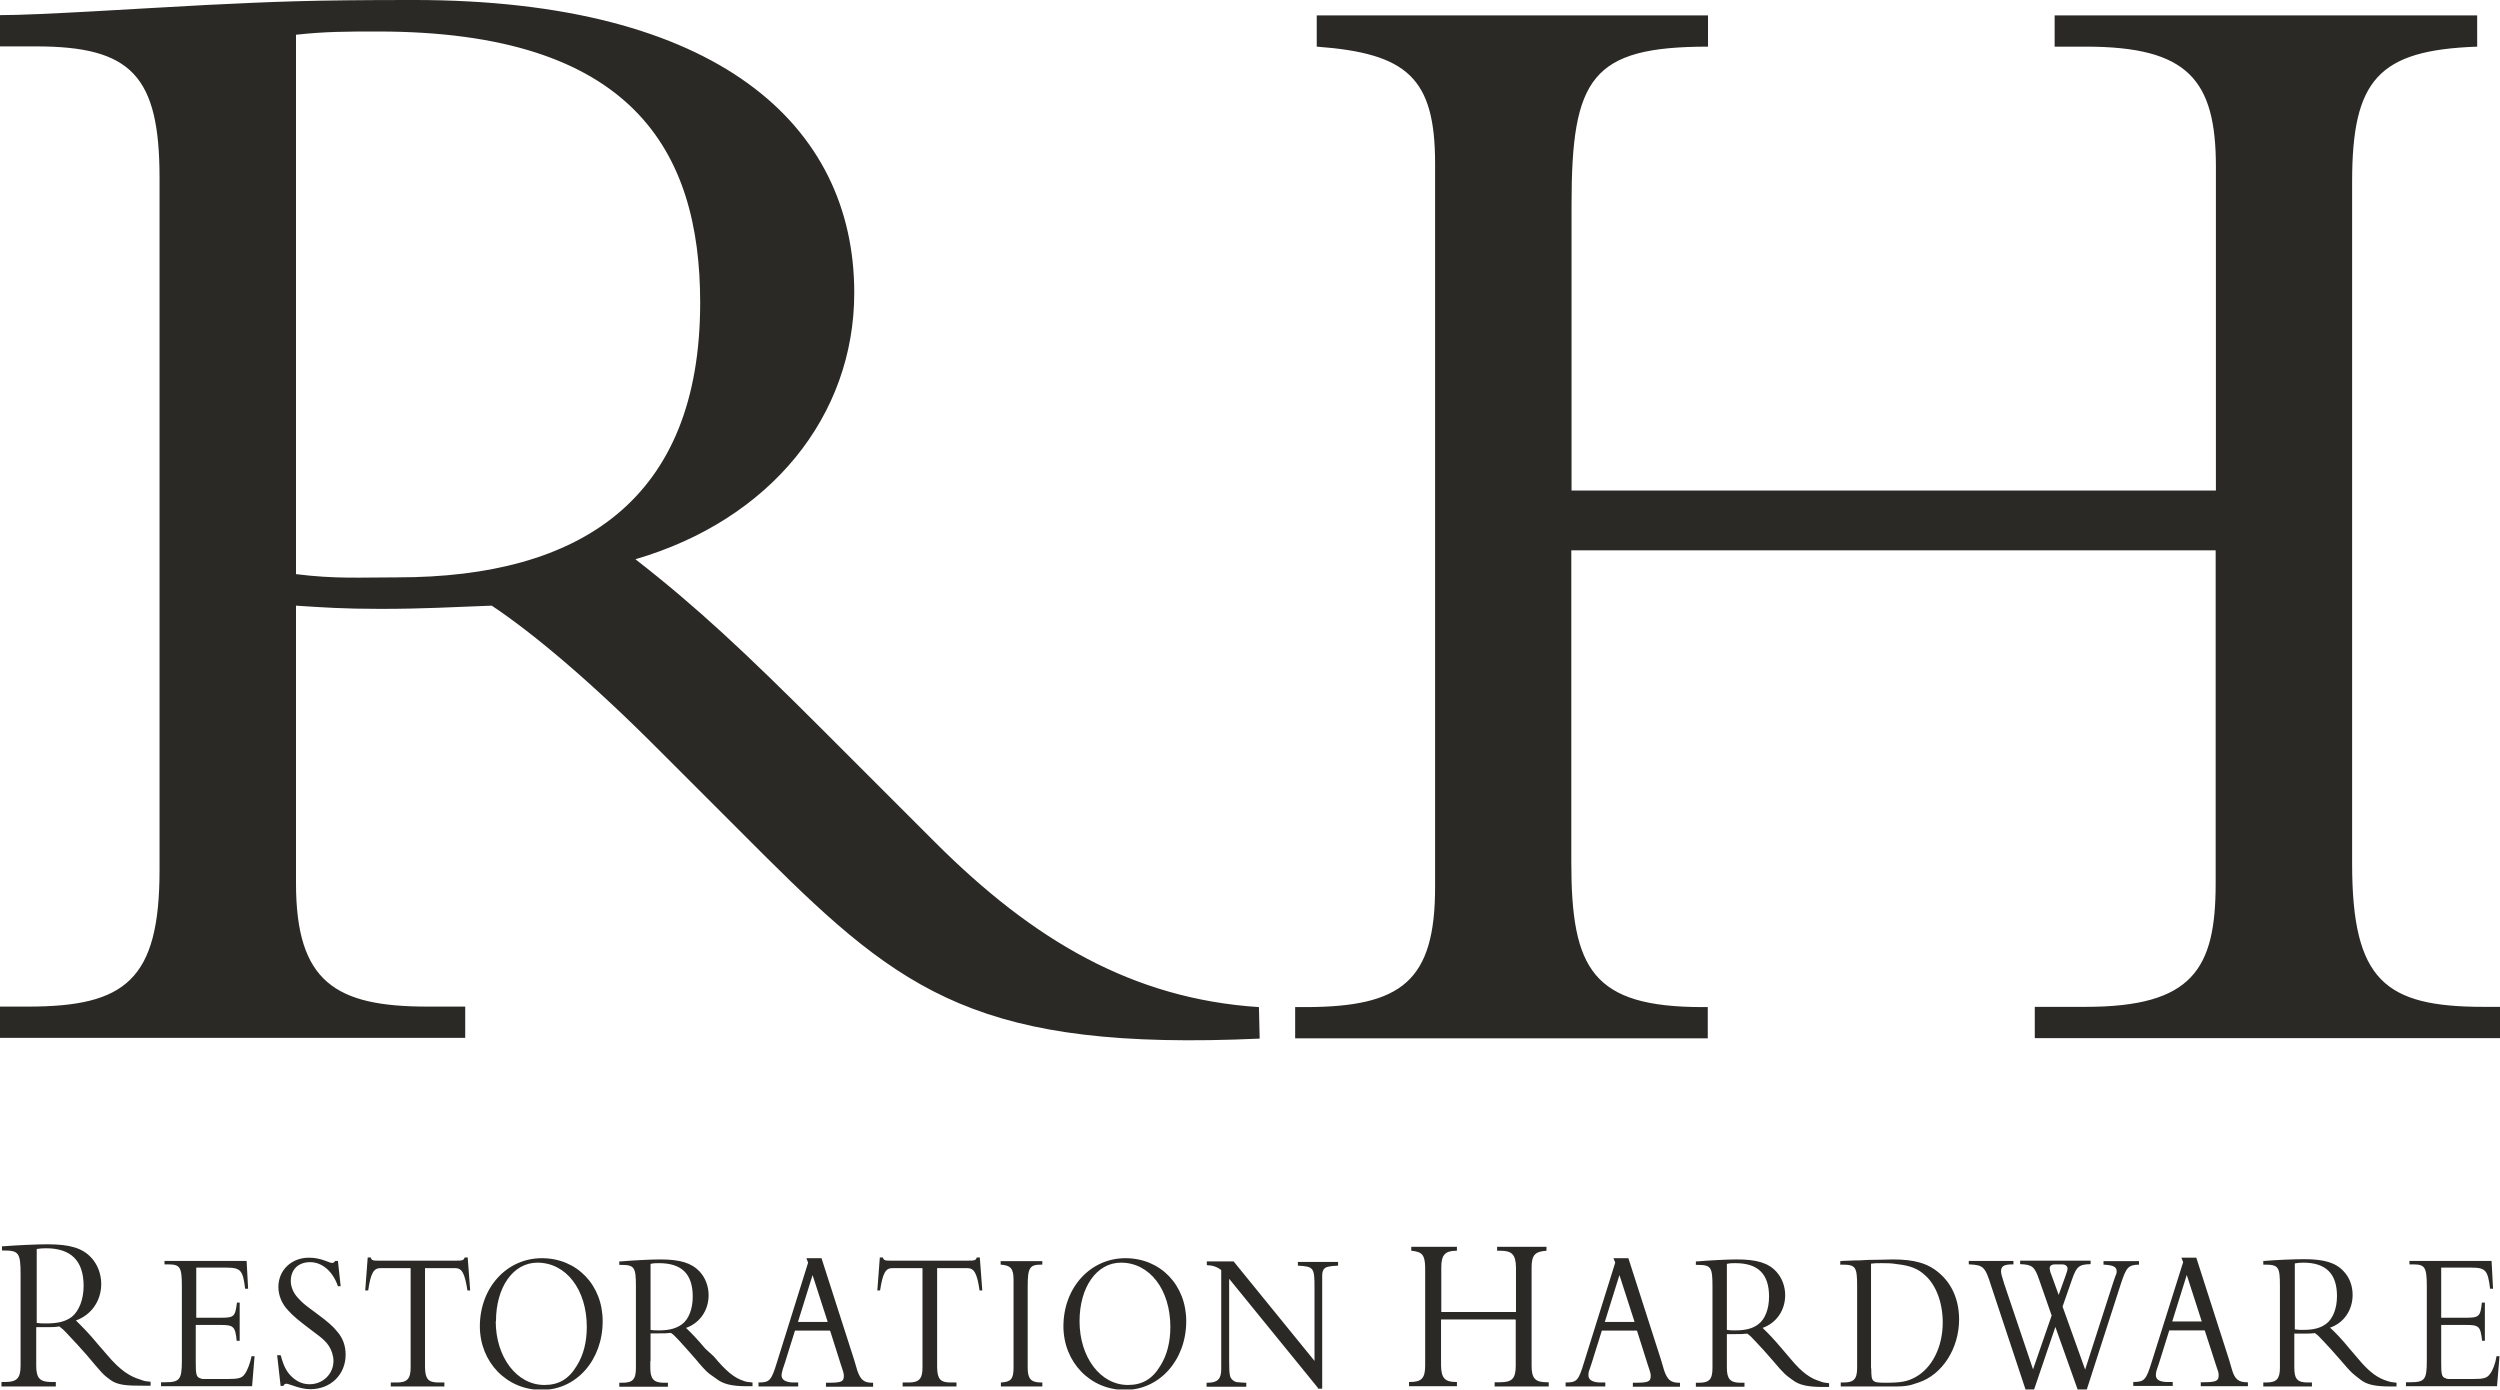 <?xml version="1.0" encoding="UTF-8"?><svg id="uuid-d924ffb3-590f-4af1-8232-a28166a825ee" xmlns="http://www.w3.org/2000/svg" xmlns:xlink="http://www.w3.org/1999/xlink" viewBox="0 0 100.76 56.02"><defs><clipPath id="uuid-238635f6-6140-42cf-b52b-3a7060107865"><rect y="0" width="100.76" height="56" fill="none"/></clipPath><clipPath id="uuid-5764809a-9067-4238-8612-0c843478556b"><rect y="0" width="100.76" height="56" fill="none"/></clipPath><clipPath id="uuid-a8ab81c7-b824-4e66-8c64-38c1edaac48a"><rect y="0" width="100.76" height="56" fill="none"/></clipPath></defs><g clip-path="url(#uuid-238635f6-6140-42cf-b52b-3a7060107865)"><g clip-path="url(#uuid-5764809a-9067-4238-8612-0c843478556b)"><g clip-path="url(#uuid-a8ab81c7-b824-4e66-8c64-38c1edaac48a)"><path d="m100.16,54.04h-.12c-.07-.59-.12-.64-.67-.64h-.98v1.49c0,.48.02.58.13.64.06.03.11.05.19.05h.9c.5,0,.62-.03.75-.21.11-.14.22-.43.26-.71h.12l-.1,1.21h-3.67v-.16h.16c.6,0,.68-.1.68-.87v-3c0-.77-.08-.88-.55-.88h-.15v-.14h3.31l.06,1.12h-.12c-.09-.75-.18-.85-.77-.85h-1.2v2.02h.99c.54,0,.59-.05.65-.61h.12v1.54h0Zm-12.02-2.67l-.59,1.89h1.19l-.61-1.89Zm-.71,2.25l-.4,1.28-.09.27c-.04.11-.05.18-.05.25,0,.18.14.27.43.28h.25v.16h-1.59v-.16c.45,0,.52-.09.74-.8l1.27-4.03-.07-.18h.6l1.32,4.11.12.41c.11.38.27.5.6.5h.04v.16h-1.9v-.16h.09c.52,0,.63-.05.63-.27,0-.08,0-.12-.05-.25-.03-.09-.05-.15-.06-.18l-.45-1.39h-1.42Zm-4.45-1.41l-.29-.8-.05-.13s-.03-.12-.03-.16c0-.1.07-.16.22-.16h.28c.14,0,.22.07.22.17,0,.06-.02.12-.09.32l-.27.75h0Zm1.12,3.81l1.39-4.31c.21-.63.29-.73.72-.74v-.14h-1.43v.14c.4.02.53.09.53.27,0,.04,0,.09-.05.19l-.09.26-1.13,3.51-.91-2.54.38-1.09c.18-.52.28-.61.75-.62v-.14h-2.84v.14c.48.02.58.09.76.61l.51,1.46-.75,2.17-1.16-3.44c-.1-.31-.13-.43-.13-.51,0-.2.11-.28.45-.28h.05v-.14h-1.8v.14h.04c.54.03.62.09.86.86l1.39,4.19h.34l.86-2.53.9,2.53h.36Zm-8.68-.86c0,.54.03.57.58.57.63,0,.87-.05,1.19-.22.68-.37,1.11-1.22,1.11-2.21,0-.8-.27-1.51-.71-1.9-.29-.27-.6-.39-1.13-.45-.24-.04-.4-.04-.63-.04-.17,0-.28,0-.42.02v4.22h0Zm-1.19-4.34l.55-.02c.09,0,.26,0,.49-.02.47,0,.81-.02,1.01-.02.87,0,1.42.15,1.88.55.52.44.8,1.1.8,1.87,0,1.16-.67,2.22-1.63,2.54-.44.15-.5.17-1.42.16h-1.72v-.16h.11c.41,0,.55-.13.55-.59v-3.29c0-.79-.06-.87-.62-.87h-.06v-.14h.05Zm18.26.1c.12-.02.22-.03.34-.03.91,0,1.36.44,1.36,1.35,0,.48-.16.91-.43,1.11-.22.17-.5.25-.93.25-.14,0-.2,0-.34-.02v-2.67h0Zm0,2.83h.34c.23,0,.3,0,.47-.02.13.09.16.13.35.33.22.23.37.4.65.72.53.63.58.62.83.82.27.22.63.28,1.22.28h.24v-.15c-.19-.02-.25-.03-.37-.07-.36-.11-.7-.32-1.18-.9l-.35-.41c-.32-.39-.53-.61-.78-.84.56-.19.91-.71.91-1.32,0-.37-.13-.71-.36-.95-.32-.35-.79-.49-1.59-.49-.38,0-1.15.03-1.59.07h-.06v.15h.05c.57,0,.62.09.62.87v3.28c0,.45-.13.6-.55.6h-.12v.16h1.96v-.16h-.16c-.42,0-.55-.13-.55-.6v-1.38h0Zm-22.89-.15c.14.02.19.02.34.02.43,0,.71-.08.93-.25.27-.2.43-.62.43-1.11,0-.91-.44-1.35-1.36-1.35-.12,0-.22,0-.34.03v2.67h0Zm0,1.26v.27c0,.45.14.6.55.6h.16v.16h-1.96v-.16h.12c.42,0,.55-.13.55-.6v-3.28c0-.79-.06-.87-.62-.87h-.05v-.14h.06c.44-.04,1.21-.08,1.59-.08.8,0,1.27.14,1.59.49.23.25.36.59.36.95,0,.61-.35,1.12-.91,1.32.25.24.45.45.78.84l.35.41c.48.58.82.79,1.18.9.12.05.18.06.37.08v.15h-.25c-.59,0-.95-.07-1.22-.28-.27-.2-.3-.19-.83-.82-.28-.32-.43-.49-.65-.72-.19-.2-.22-.24-.35-.33-.18.02-.25.02-.48.02h-.34v1.11h0Zm-3.73-1.58h-1.19l.59-1.89.61,1.89Zm.11.36l.44,1.39s.03.08.06.18c.04.12.05.17.05.25,0,.23-.11.27-.63.27h-.09v.16h1.9v-.16h-.04c-.33,0-.47-.12-.6-.5l-.12-.41-1.32-4.11h-.6l.07.18-1.26,4.03c-.22.72-.28.8-.74.8v.16h1.6v-.16h-.25c-.28-.02-.43-.11-.43-.29,0-.07,0-.13.05-.25l.09-.27.4-1.28h1.42-.02Zm-4.89-.45v1.86c0,.51-.15.66-.62.66h-.23v.17h2.18v-.17h-.08c-.46,0-.61-.15-.61-.66v-3.97c0-.5.14-.64.6-.67v-.16h-1.99v.16h.14c.46,0,.61.16.62.67v1.8h-3.01v-1.8c0-.5.15-.67.61-.67h.02v-.16h-1.84v.16c.44.04.55.17.56.67v3.96c0,.51-.15.66-.61.66h-.04v.17h1.93v-.17h-.03c-.45,0-.6-.15-.61-.66v-1.86h3.01-.02Zm-7.97,2.75l-3.58-4.4v3.29c0,.57.02.69.14.79.07.06.14.09.22.09.06,0,.15.02.29.02h.04v.16h-1.6v-.16h.04c.4,0,.55-.15.55-.54v-4c-.16-.13-.34-.19-.58-.2v-.15h1.08l3.26,4.01v-2.97c0-.8-.04-.83-.67-.87v-.15h1.62v.15c-.39.02-.5.05-.58.15-.04.07-.06.13-.06.27v4.54h-.18,0Zm-9.61-2.69c0-1.37.69-2.36,1.67-2.36,1.16,0,1.99,1.09,1.99,2.59,0,.6-.13,1.13-.4,1.56-.32.54-.73.78-1.31.78-1.11,0-1.95-1.12-1.95-2.57Zm-.65.2c0,1.45,1.08,2.57,2.48,2.57s2.47-1.21,2.47-2.77c0-1.46-1.04-2.54-2.45-2.54s-2.5,1.18-2.5,2.75Zm-.84,2.43h-1.68v-.16c.4-.02.51-.14.51-.59v-3.55c0-.45-.11-.58-.52-.61v-.14h1.68v.14h-.04c-.47,0-.55.12-.55.88v3.28c0,.45.14.59.55.59h.04v.16h0Zm-5.62,0h2.15v-.16h-.23c-.41,0-.54-.13-.55-.6v-4.01h1.21c.28,0,.4.2.5.9h.11l-.1-1.33h-.12c-.05.12-.07.13-.42.13h-2.95c-.34,0-.37,0-.42-.13h-.12l-.1,1.33h.11c.11-.7.22-.9.5-.9h1.21v4.01c0,.45-.14.6-.55.6h-.25v.16h0Zm-3.05-2.6h-1.19l.59-1.89.61,1.89Zm.11.36l.44,1.39s.03.08.06.18c.04.12.05.17.05.25,0,.23-.11.27-.63.27h-.09v.16h1.9v-.16h-.04c-.33,0-.47-.12-.6-.5l-.12-.41-1.32-4.11h-.61l.07.18-1.26,4.03c-.22.72-.29.8-.74.8v.16h1.6v-.16h-.24c-.28-.02-.43-.11-.43-.29,0-.07.02-.13.05-.25l.09-.27.4-1.28h1.42-.02Zm-7.25-.04c.14.02.19.02.34.02.43,0,.71-.08.94-.25.27-.2.43-.62.43-1.11,0-.91-.44-1.35-1.36-1.35-.12,0-.22,0-.34.03v2.67h0Zm0,1.26v.27c0,.45.14.6.55.6h.16v.16h-1.96v-.16h.12c.42,0,.55-.13.55-.6v-3.28c0-.79-.06-.87-.62-.87h-.05v-.14h.06c.45-.04,1.21-.08,1.59-.08.8,0,1.26.14,1.59.49.23.25.36.59.36.95,0,.61-.35,1.12-.91,1.32.25.24.45.45.78.84l.34.31c.48.58.83.87,1.19.98.12.05.18.05.37.07v.15c-.11,0-.15,0-.25,0-.59,0-.95-.09-1.22-.31-.27-.2-.3-.15-.83-.79-.28-.32-.43-.49-.64-.72-.19-.2-.22-.24-.35-.33-.18.02-.25.02-.47.02h-.35v1.11h0Zm-6.22-1.61c0-1.37.69-2.36,1.67-2.36,1.16,0,1.99,1.09,1.99,2.59,0,.6-.13,1.13-.4,1.56-.32.54-.73.78-1.31.78-1.11,0-1.96-1.12-1.96-2.57m-.64.2c0,1.45,1.08,2.57,2.49,2.57s2.46-1.21,2.46-2.77c0-1.46-1.04-2.54-2.45-2.54s-2.5,1.18-2.5,2.75Zm-3.58,2.43h2.15v-.16h-.23c-.41,0-.54-.13-.55-.6v-4.01h1.21c.28,0,.39.2.5.9h.11l-.1-1.33h-.12c-.05.12-.07.13-.42.13h-2.95c-.35,0-.37,0-.42-.13h-.12l-.1,1.33h.12c.1-.7.22-.9.5-.9h1.21v4.01c0,.45-.14.6-.55.6h-.25v.16Zm-4.44-1.24c.12.46.26.7.51.91.2.16.4.24.65.24.53,0,.96-.41.96-.94,0-.21-.08-.45-.19-.61-.09-.14-.22-.26-.37-.38-.09-.07-.21-.16-.37-.28-.45-.34-.71-.55-.9-.77-.25-.26-.39-.6-.39-.94,0-.68.53-1.18,1.23-1.18.24,0,.43.04.68.13.14.06.21.08.26.08s.08-.02.12-.08h.11l.11,1.02h-.11c-.2-.59-.63-.97-1.12-.97s-.78.31-.78.76c0,.23.1.47.27.66.19.21.24.26.76.64.46.34.67.52.86.76.22.26.32.57.32.91,0,.8-.6,1.39-1.42,1.39-.22,0-.44-.05-.75-.16-.13-.04-.17-.06-.22-.06-.06,0-.09.03-.12.09h-.11l-.14-1.24h.13Zm-1.65-2.14h-.12c-.07.56-.11.61-.65.61h-.99v-2.02h1.2c.59,0,.68.1.77.85h.12l-.06-1.12h-3.31v.14h.15c.48,0,.55.11.55.88v3c0,.77-.09.87-.68.87h-.16v.16h3.67l.1-1.21h-.12c-.06.28-.16.56-.27.71-.12.18-.25.21-.76.21h-.9c-.07,0-.13-.02-.19-.05-.11-.07-.13-.16-.13-.64v-1.49h.98c.55,0,.61.06.67.64h.12v-1.54h0Zm-8.2-2.16c.14-.02.24-.03.38-.03,1.01,0,1.52.5,1.52,1.52,0,.55-.19,1.01-.47,1.24-.25.19-.56.27-1.04.27-.16,0-.22,0-.38-.02v-2.98Zm0,3.15h.39c.26,0,.33,0,.53-.03.14.11.19.15.39.37.25.26.41.44.73.8.6.71.63.76.93.98.31.23.71.24,1.36.24.1,0,.15,0,.27,0v-.16c-.22-.02-.27-.03-.42-.09-.4-.12-.79-.35-1.33-.99l-.39-.45c-.36-.44-.6-.67-.87-.94.62-.22,1.02-.79,1.02-1.47,0-.41-.15-.79-.4-1.06-.36-.39-.87-.54-1.77-.54-.43,0-1.28.04-1.77.08h-.06v.17h.06c.62,0,.69.09.69.98v3.66c0,.51-.15.66-.62.66H.06v.18h2.19v-.18h-.18c-.46,0-.61-.15-.61-.66v-1.54Zm87.83-31.33v13.45c0,3.45-.93,4.97-5.24,4.97h-2.05v1.26h18.75v-1.26h-.66c-3.98,0-5.3-1.06-5.3-5.77V7.32c0-4.11,1.06-5.3,5.04-5.44V.62h-17.03v1.26h1.26c4.11,0,5.24,1.33,5.24,4.84v13.05h-25.97v-11.53c0-5.1.8-6.36,5.5-6.36V.62h-15.77v1.26c3.65.27,4.77,1.26,4.77,4.71v29.16c0,3.78-1.33,4.84-5.24,4.84h-.4v1.26h16.63v-1.26h-.2c-4.44,0-5.3-1.52-5.3-5.83v-12.58h25.97Zm-73.26,1.11c-1.52,0-2.52.07-4.11-.13V1.4c1.19-.13,2.05-.13,3.31-.13,10.21,0,12.98,4.77,12.98,10.93,0,7.95-4.84,11.07-12.2,11.07m21.67,10.68l-1.84-1.84h0l-2.68-2.68c-3.12-3.12-5.09-4.97-7.56-6.89,5.44-1.59,8.82-5.77,8.82-10.74,0-6.76-5.5-11.8-17.75-11.8-4.31,0-5.63.07-8.35.2C5.63.34,1.59.61,0,.61v1.26h1.46c3.84,0,4.97,1.19,4.97,5.3v27.9c0,4.44-1.39,5.5-5.3,5.5H0v1.26h18.75v-1.26h-1.52c-3.71,0-5.3-.99-5.3-4.97v-11.19c1.06.07,1.92.13,3.38.13,1.79,0,2.85-.07,4.51-.13,1.59,1.06,3.91,2.97,6.82,5.9l4.19,4.19c5.55,5.52,8.7,7.87,19.94,7.36l-.03-1.27c-5.1-.33-9.11-2.71-13.03-6.62" fill="#2B2926"/></g></g></g></svg>

